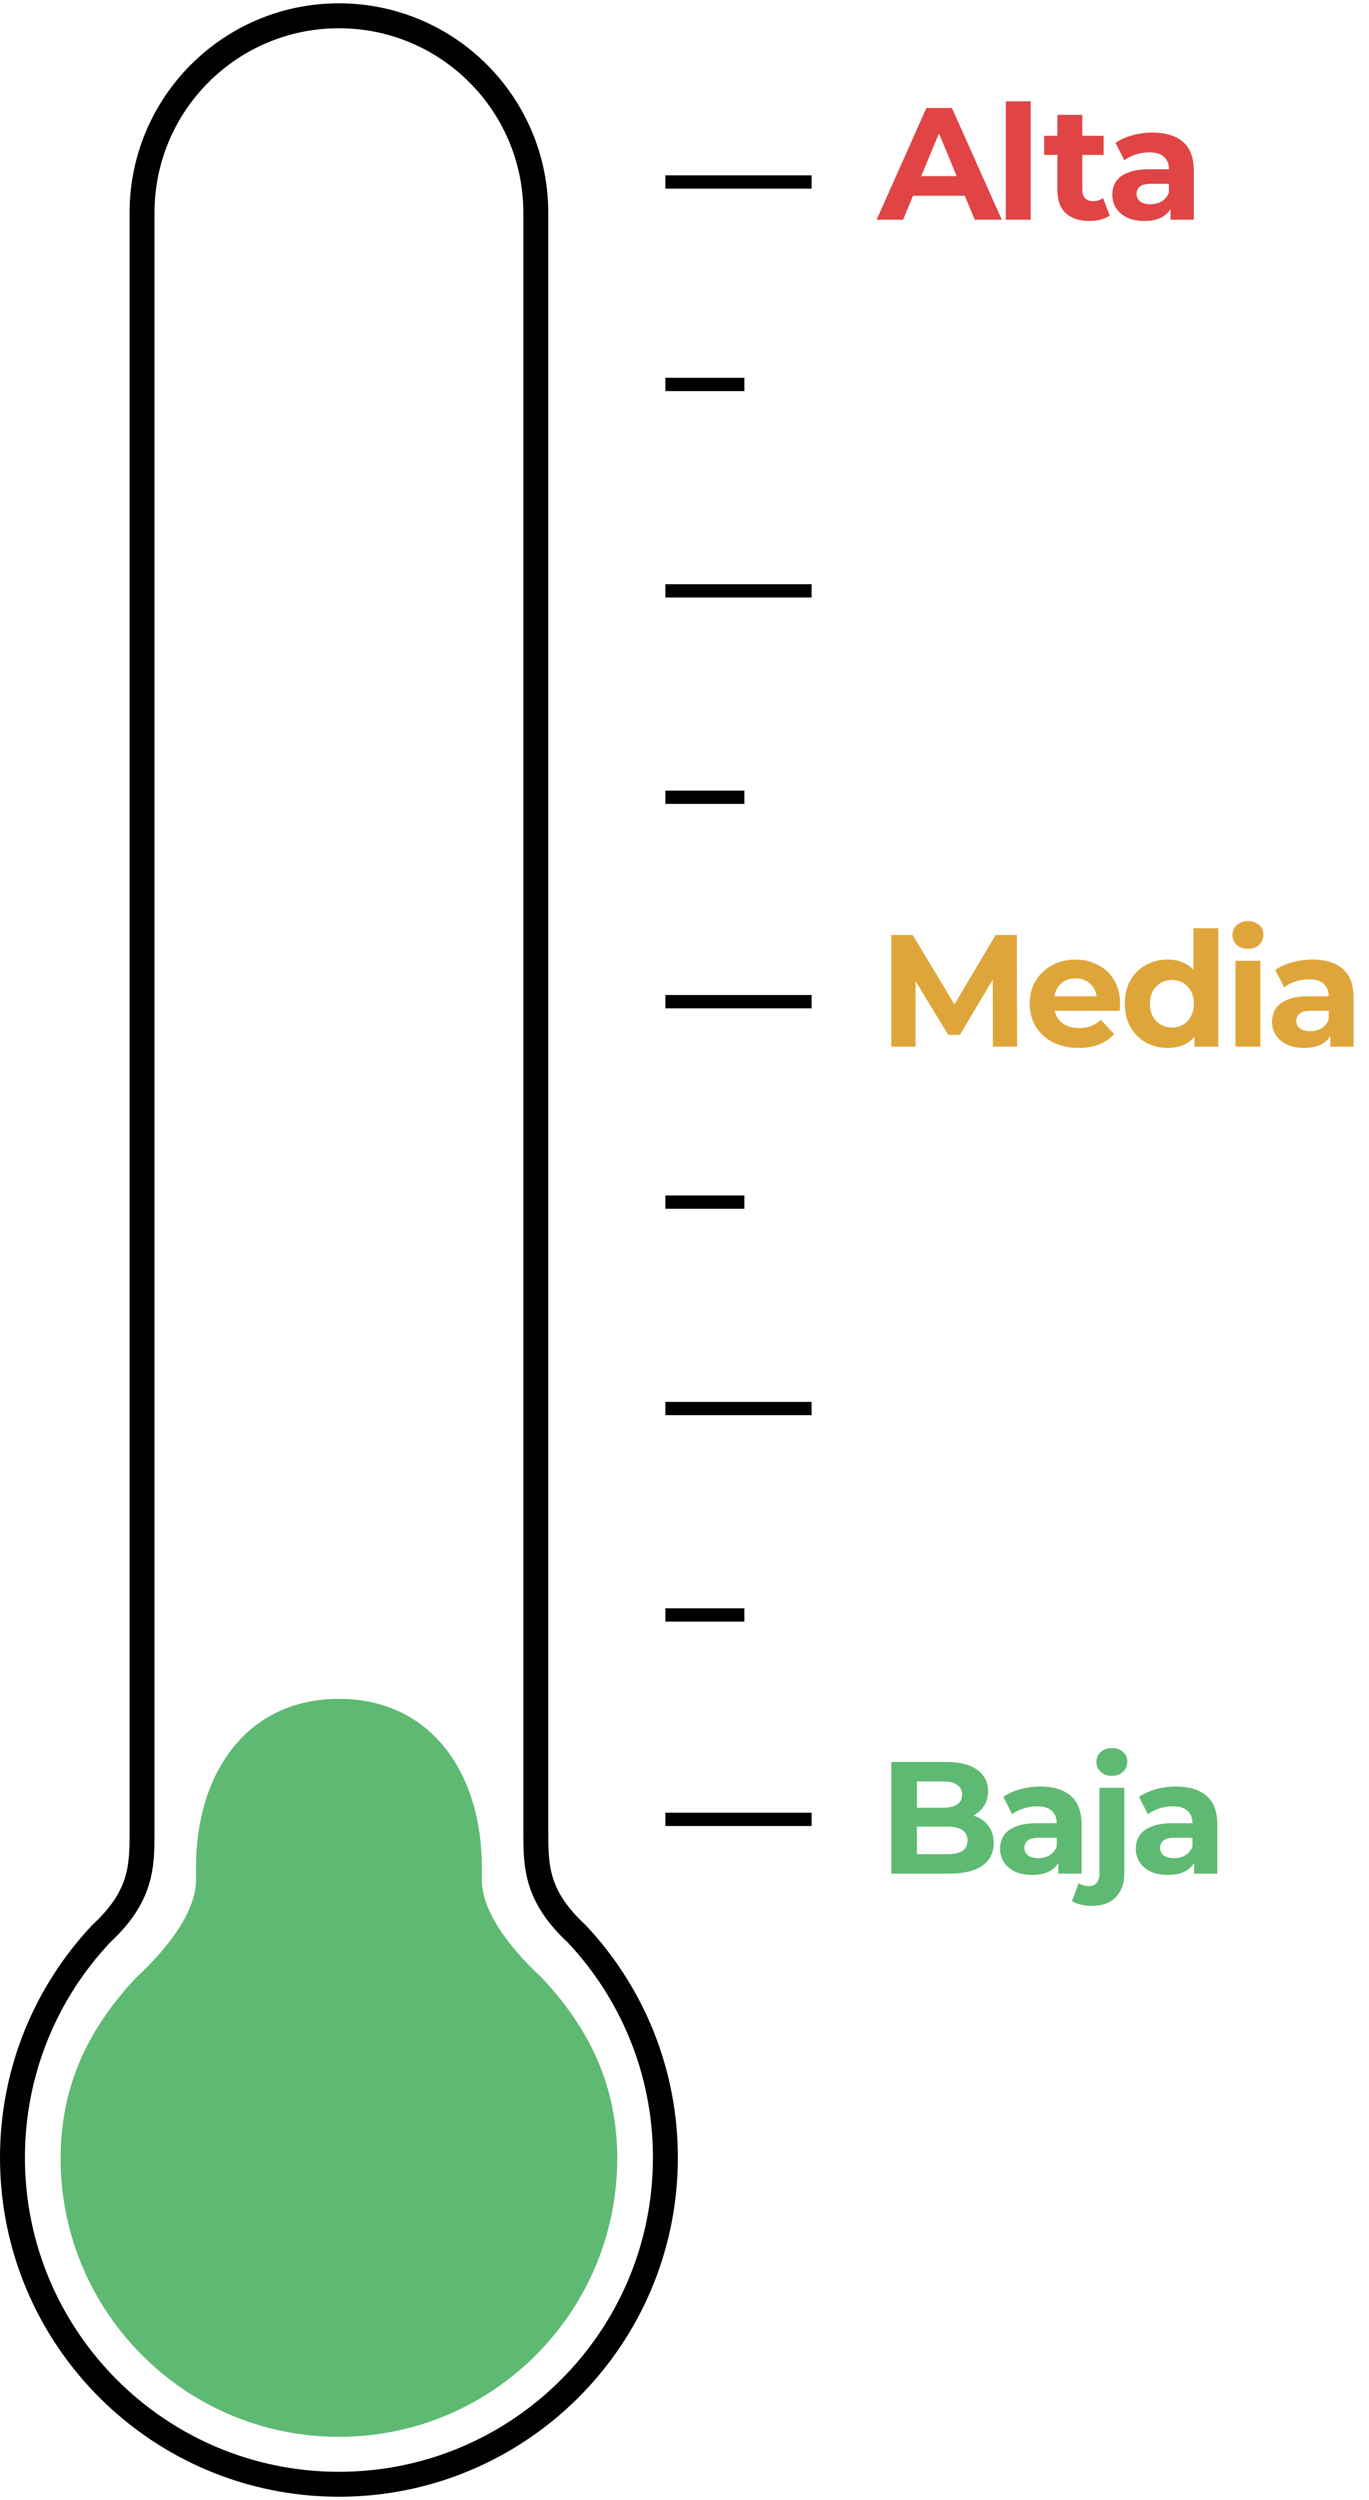 <svg width="309" height="564" viewBox="0 0 309 564" fill="none" xmlns="http://www.w3.org/2000/svg">
<path d="M130.162 436.249C120.937 427.687 120.938 420.938 120.938 413.062V48C120.938 23.453 101.047 3.562 76.5 3.562C51.953 3.562 32.062 23.453 32.062 48V413.062C32.062 420.938 32.062 427.687 22.837 436.249C10.418 449.434 2.812 467.209 2.812 486.75C2.812 527.441 35.809 560.438 76.5 560.438C117.191 560.438 150.188 527.441 150.188 486.75C150.188 467.209 142.582 449.434 130.162 436.249Z" stroke="black" stroke-width="5.625" stroke-miterlimit="10"/>
<path d="M122.242 446.126C114.378 438.825 108.753 430.826 108.753 424.11V421.129C108.753 400.204 97.413 383.25 76.5 383.25C55.586 383.25 44.246 400.215 44.246 421.129V424.099C44.246 430.815 38.621 438.814 30.757 446.115C20.171 457.354 13.68 470.257 13.68 486.919C13.68 521.614 41.805 549.739 76.5 549.739C111.195 549.739 139.32 521.614 139.32 486.919C139.32 470.257 132.828 457.365 122.242 446.115V446.126Z" fill="#5EBA72"/>
<path d="M150.188 410.437H183.188M150.188 364.322H168.015M150.188 317.758H183.188M150.188 271.194H168.015M150.188 225.974H183.188M150.188 179.858H168.015M150.188 133.294H183.188M150.188 86.731H168.015M150.188 41.062H183.188" stroke="black" stroke-width="3"/>
<path d="M197.863 49.562L209.096 24.363H214.856L226.124 49.562H220.004L210.788 27.314H213.092L203.84 49.562H197.863ZM203.479 44.163L205.028 39.734H217.988L219.572 44.163H203.479ZM227.03 49.562V22.851H232.646V49.562H227.03ZM245.907 49.85C243.627 49.85 241.851 49.275 240.579 48.123C239.307 46.947 238.671 45.206 238.671 42.903V25.91H244.287V42.831C244.287 43.647 244.503 44.282 244.935 44.739C245.367 45.17 245.955 45.386 246.699 45.386C247.587 45.386 248.343 45.147 248.967 44.666L250.479 48.627C249.903 49.035 249.207 49.346 248.391 49.562C247.599 49.755 246.771 49.85 245.907 49.85ZM235.683 34.947V30.627H249.111V34.947H235.683ZM264.199 49.562V45.782L263.839 44.955V38.187C263.839 36.986 263.467 36.05 262.723 35.379C262.003 34.706 260.887 34.37 259.375 34.37C258.343 34.37 257.323 34.538 256.315 34.874C255.331 35.187 254.491 35.618 253.795 36.17L251.779 32.246C252.835 31.503 254.107 30.927 255.595 30.518C257.083 30.11 258.595 29.907 260.131 29.907C263.083 29.907 265.375 30.602 267.007 31.994C268.639 33.386 269.455 35.559 269.455 38.511V49.562H264.199ZM258.295 49.85C256.783 49.85 255.487 49.599 254.407 49.094C253.327 48.566 252.499 47.858 251.923 46.971C251.347 46.083 251.059 45.087 251.059 43.983C251.059 42.831 251.335 41.822 251.887 40.959C252.463 40.094 253.363 39.422 254.587 38.943C255.811 38.438 257.407 38.187 259.375 38.187H264.523V41.462H259.987C258.667 41.462 257.755 41.678 257.251 42.111C256.771 42.542 256.531 43.083 256.531 43.73C256.531 44.45 256.807 45.026 257.359 45.459C257.935 45.867 258.715 46.071 259.699 46.071C260.635 46.071 261.475 45.855 262.219 45.422C262.963 44.967 263.503 44.306 263.839 43.443L264.703 46.035C264.295 47.282 263.551 48.23 262.471 48.879C261.391 49.526 259.999 49.85 258.295 49.85Z" fill="#E14444"/>
<path d="M201.176 236.125V210.925H206L216.728 228.709H214.172L224.72 210.925H229.508L229.58 236.125H224.108L224.072 219.313H225.08L216.656 233.461H214.028L205.424 219.313H206.648V236.125H201.176ZM243.462 236.413C241.254 236.413 239.31 235.981 237.63 235.117C235.974 234.253 234.69 233.077 233.778 231.589C232.866 230.077 232.41 228.361 232.41 226.441C232.41 224.497 232.854 222.781 233.742 221.293C234.654 219.781 235.89 218.605 237.45 217.765C239.01 216.901 240.774 216.469 242.742 216.469C244.638 216.469 246.342 216.877 247.854 217.693C249.39 218.485 250.602 219.637 251.49 221.149C252.378 222.637 252.822 224.425 252.822 226.513C252.822 226.729 252.81 226.981 252.786 227.269C252.762 227.533 252.738 227.785 252.714 228.025H236.982V224.749H249.762L247.602 225.721C247.602 224.713 247.398 223.837 246.99 223.093C246.582 222.349 246.018 221.773 245.298 221.365C244.578 220.933 243.738 220.717 242.778 220.717C241.818 220.717 240.966 220.933 240.222 221.365C239.502 221.773 238.938 222.361 238.53 223.129C238.122 223.873 237.918 224.761 237.918 225.793V226.657C237.918 227.713 238.146 228.649 238.602 229.465C239.082 230.257 239.742 230.869 240.582 231.301C241.446 231.709 242.454 231.913 243.606 231.913C244.638 231.913 245.538 231.757 246.306 231.445C247.098 231.133 247.818 230.665 248.466 230.041L251.454 233.281C250.566 234.289 249.45 235.069 248.106 235.621C246.762 236.149 245.214 236.413 243.462 236.413ZM263.564 236.413C261.74 236.413 260.096 236.005 258.632 235.189C257.168 234.349 256.004 233.185 255.14 231.697C254.3 230.209 253.88 228.457 253.88 226.441C253.88 224.401 254.3 222.637 255.14 221.149C256.004 219.661 257.168 218.509 258.632 217.693C260.096 216.877 261.74 216.469 263.564 216.469C265.196 216.469 266.624 216.829 267.848 217.549C269.072 218.269 270.02 219.361 270.692 220.825C271.364 222.289 271.7 224.161 271.7 226.441C271.7 228.697 271.376 230.569 270.728 232.057C270.08 233.521 269.144 234.613 267.92 235.333C266.72 236.053 265.268 236.413 263.564 236.413ZM264.536 231.805C265.448 231.805 266.276 231.589 267.02 231.157C267.764 230.725 268.352 230.113 268.784 229.321C269.24 228.505 269.468 227.545 269.468 226.441C269.468 225.313 269.24 224.353 268.784 223.561C268.352 222.769 267.764 222.157 267.02 221.725C266.276 221.293 265.448 221.077 264.536 221.077C263.6 221.077 262.76 221.293 262.016 221.725C261.272 222.157 260.672 222.769 260.216 223.561C259.784 224.353 259.568 225.313 259.568 226.441C259.568 227.545 259.784 228.505 260.216 229.321C260.672 230.113 261.272 230.725 262.016 231.157C262.76 231.589 263.6 231.805 264.536 231.805ZM269.612 236.125V232.165L269.72 226.405L269.36 220.681V209.413H274.976V236.125H269.612ZM278.862 236.125V216.757H284.478V236.125H278.862ZM281.67 214.057C280.638 214.057 279.798 213.757 279.15 213.157C278.502 212.557 278.178 211.813 278.178 210.925C278.178 210.037 278.502 209.293 279.15 208.693C279.798 208.093 280.638 207.793 281.67 207.793C282.702 207.793 283.542 208.081 284.19 208.657C284.838 209.209 285.162 209.929 285.162 210.817C285.162 211.753 284.838 212.533 284.19 213.157C283.566 213.757 282.726 214.057 281.67 214.057ZM300.257 236.125V232.345L299.897 231.517V224.749C299.897 223.549 299.525 222.613 298.781 221.941C298.061 221.269 296.945 220.933 295.433 220.933C294.401 220.933 293.381 221.101 292.373 221.437C291.389 221.749 290.549 222.181 289.853 222.733L287.837 218.809C288.893 218.065 290.165 217.489 291.653 217.081C293.141 216.673 294.653 216.469 296.189 216.469C299.141 216.469 301.433 217.165 303.065 218.557C304.697 219.949 305.513 222.121 305.513 225.073V236.125H300.257ZM294.353 236.413C292.841 236.413 291.545 236.161 290.465 235.657C289.385 235.129 288.557 234.421 287.981 233.533C287.405 232.645 287.117 231.649 287.117 230.545C287.117 229.393 287.393 228.385 287.945 227.521C288.521 226.657 289.421 225.985 290.645 225.505C291.869 225.001 293.465 224.749 295.433 224.749H300.581V228.025H296.045C294.725 228.025 293.813 228.241 293.309 228.673C292.829 229.105 292.589 229.645 292.589 230.293C292.589 231.013 292.865 231.589 293.417 232.021C293.993 232.429 294.773 232.633 295.757 232.633C296.693 232.633 297.533 232.417 298.277 231.985C299.021 231.529 299.561 230.869 299.897 230.005L300.761 232.597C300.353 233.845 299.609 234.793 298.529 235.441C297.449 236.089 296.057 236.413 294.353 236.413Z" fill="#DEA63A"/>
<path d="M201.176 422.688V397.487H213.488C216.656 397.487 219.032 398.087 220.616 399.287C222.224 400.487 223.028 402.071 223.028 404.039C223.028 405.359 222.704 406.511 222.056 407.495C221.408 408.455 220.52 409.199 219.392 409.727C218.264 410.255 216.968 410.519 215.504 410.519L216.188 409.043C217.772 409.043 219.176 409.307 220.4 409.835C221.624 410.339 222.572 411.095 223.244 412.104C223.94 413.111 224.288 414.347 224.288 415.811C224.288 417.971 223.436 419.663 221.732 420.887C220.028 422.087 217.52 422.688 214.208 422.688H201.176ZM206.972 418.295H213.776C215.288 418.295 216.428 418.055 217.195 417.575C217.988 417.071 218.384 416.279 218.384 415.199C218.384 414.143 217.988 413.363 217.195 412.859C216.428 412.331 215.288 412.067 213.776 412.067H206.54V407.819H212.768C214.184 407.819 215.264 407.579 216.008 407.099C216.776 406.595 217.16 405.839 217.16 404.831C217.16 403.847 216.776 403.115 216.008 402.635C215.264 402.131 214.184 401.879 212.768 401.879H206.972V418.295ZM238.874 422.688V418.907L238.514 418.079V411.311C238.514 410.111 238.142 409.175 237.398 408.503C236.678 407.831 235.562 407.495 234.05 407.495C233.018 407.495 231.998 407.663 230.99 407.999C230.006 408.311 229.166 408.743 228.47 409.295L226.454 405.371C227.51 404.627 228.782 404.051 230.27 403.643C231.758 403.235 233.27 403.031 234.806 403.031C237.758 403.031 240.05 403.727 241.682 405.119C243.314 406.511 244.13 408.683 244.13 411.635V422.688H238.874ZM232.97 422.976C231.458 422.976 230.162 422.724 229.082 422.219C228.002 421.691 227.174 420.983 226.598 420.095C226.022 419.207 225.734 418.211 225.734 417.107C225.734 415.955 226.01 414.947 226.562 414.083C227.138 413.219 228.038 412.547 229.262 412.067C230.486 411.563 232.082 411.311 234.05 411.311H239.198V414.587H234.662C233.342 414.587 232.43 414.803 231.926 415.235C231.446 415.667 231.206 416.207 231.206 416.855C231.206 417.576 231.482 418.151 232.034 418.583C232.61 418.991 233.39 419.195 234.374 419.195C235.31 419.195 236.15 418.979 236.894 418.547C237.638 418.091 238.178 417.431 238.514 416.567L239.378 419.159C238.97 420.407 238.226 421.355 237.146 422.003C236.066 422.651 234.674 422.976 232.97 422.976ZM246.461 429.96C245.597 429.96 244.769 429.864 243.977 429.672C243.185 429.504 242.513 429.24 241.961 428.88L243.473 424.812C244.121 425.268 244.913 425.496 245.849 425.496C246.545 425.496 247.097 425.256 247.505 424.776C247.937 424.32 248.153 423.624 248.153 422.688V403.319H253.769V422.651C253.769 424.884 253.133 426.66 251.861 427.979C250.589 429.3 248.789 429.96 246.461 429.96ZM250.961 400.619C249.929 400.619 249.089 400.319 248.441 399.719C247.793 399.119 247.469 398.375 247.469 397.487C247.469 396.599 247.793 395.855 248.441 395.255C249.089 394.655 249.929 394.355 250.961 394.355C251.993 394.355 252.833 394.643 253.481 395.219C254.129 395.771 254.453 396.491 254.453 397.379C254.453 398.315 254.129 399.095 253.481 399.719C252.857 400.319 252.017 400.619 250.961 400.619ZM269.507 422.688V418.907L269.147 418.079V411.311C269.147 410.111 268.775 409.175 268.031 408.503C267.311 407.831 266.195 407.495 264.683 407.495C263.651 407.495 262.631 407.663 261.623 407.999C260.639 408.311 259.799 408.743 259.103 409.295L257.087 405.371C258.143 404.627 259.415 404.051 260.903 403.643C262.391 403.235 263.903 403.031 265.439 403.031C268.391 403.031 270.683 403.727 272.315 405.119C273.947 406.511 274.763 408.683 274.763 411.635V422.688H269.507ZM263.603 422.976C262.091 422.976 260.795 422.724 259.715 422.219C258.635 421.691 257.807 420.983 257.231 420.095C256.655 419.207 256.367 418.211 256.367 417.107C256.367 415.955 256.643 414.947 257.195 414.083C257.771 413.219 258.671 412.547 259.895 412.067C261.119 411.563 262.715 411.311 264.683 411.311H269.831V414.587H265.295C263.975 414.587 263.063 414.803 262.559 415.235C262.079 415.667 261.839 416.207 261.839 416.855C261.839 417.576 262.115 418.151 262.667 418.583C263.243 418.991 264.023 419.195 265.007 419.195C265.943 419.195 266.783 418.979 267.527 418.547C268.271 418.091 268.811 417.431 269.147 416.567L270.011 419.159C269.603 420.407 268.859 421.355 267.779 422.003C266.699 422.651 265.307 422.976 263.603 422.976Z" fill="#5EBA72"/>
</svg>
